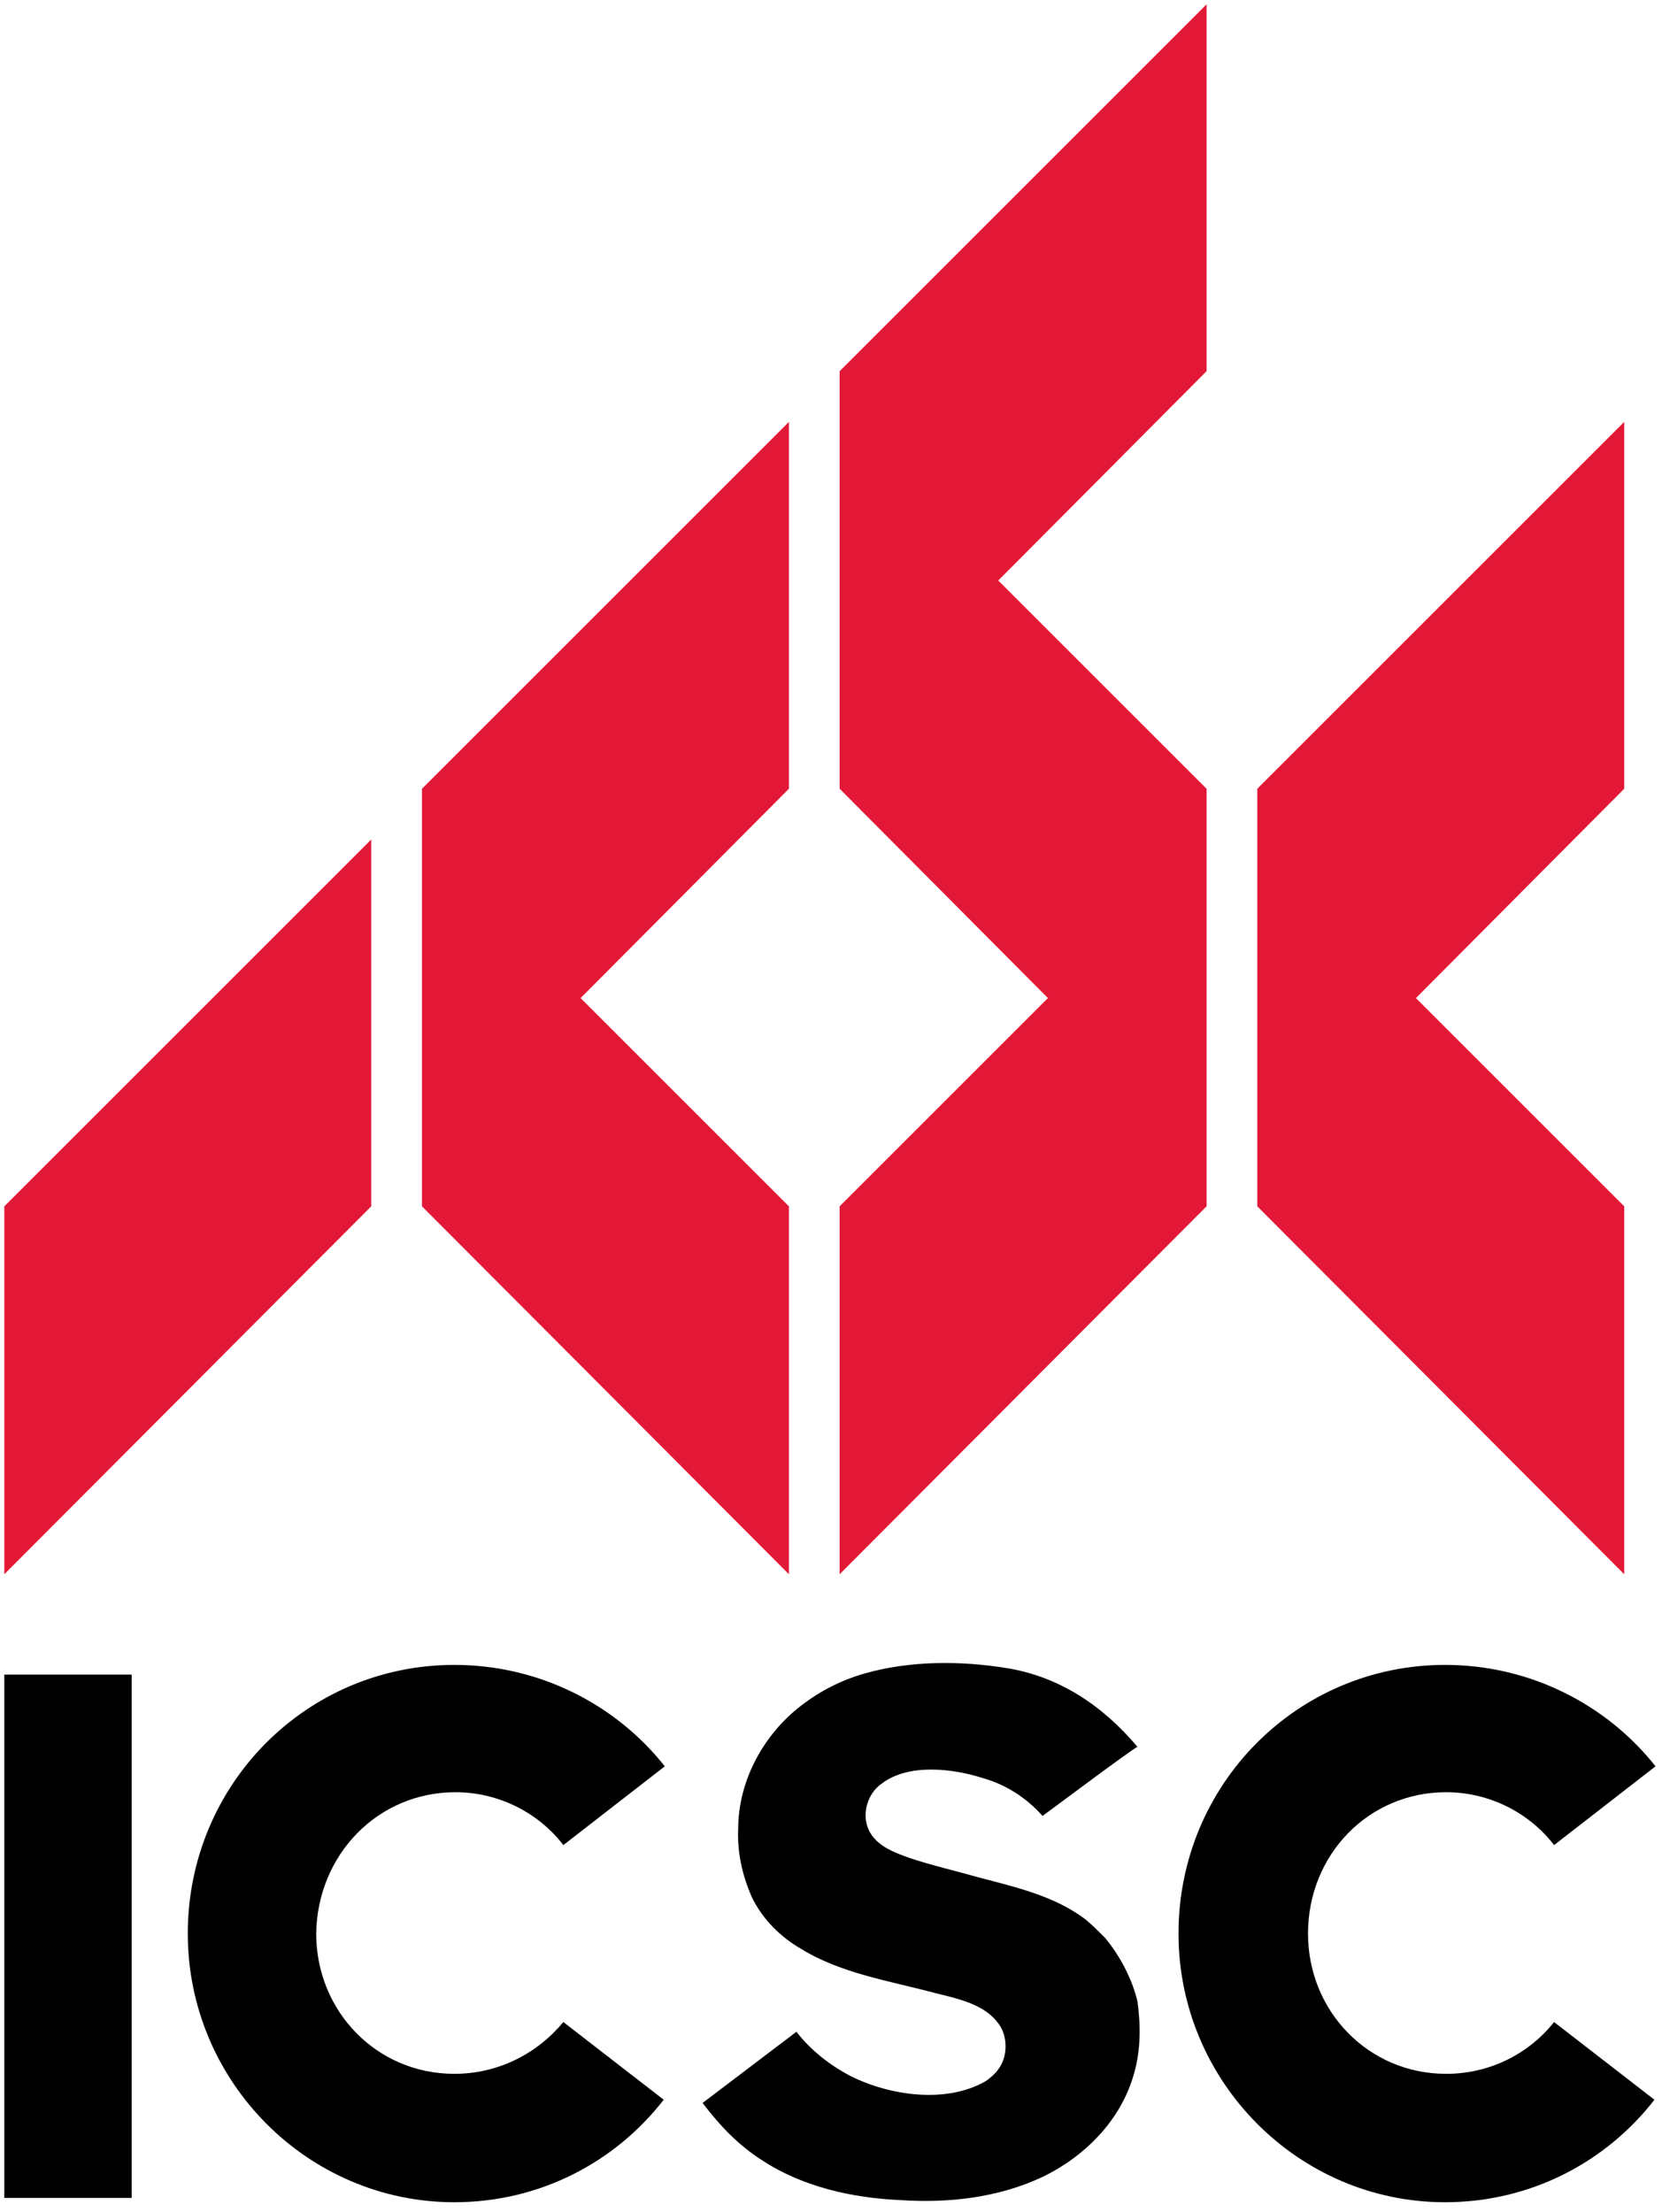 <svg height="205" viewBox="0 0 154 205" width="154" xmlns="http://www.w3.org/2000/svg"><g fill="none"><g fill="#e31837"><path d="m39.1 111.8 34 34.1v-34.1l-19.3-19.3 19.3-19.4v-34l-34 34z"/><path d="m150.5 39.1-34 34v38.7l34 34.1v-34.1l-19.3-19.3 19.3-19.4z"/><path d="m77.8 73.1 19.3 19.4-19.3 19.3v34.1l34-34.1v-38.7l-19.3-19.3 19.3-19.4v-34l-34 34z"/><path d="m.4 145.9 34-34.1v-34l-34 34z"/></g><g fill="#000" transform="translate(0 154)"><path d="m42.2 12.1c4 0 7.7 1.9 10 4.9l9.4-7.3c-4.5-5.7-11.6-9.4-19.5-9.4-13.7 0-24.7 11.1-24.7 24.9 0 13.7 11.1 24.9 24.7 24.9 7.9 0 14.9-3.7 19.4-9.5l-9.3-7.2c-2.4 2.9-6 4.8-10.1 4.8-7.2 0-12.8-5.8-12.8-13 .1-7.3 5.7-13.1 12.9-13.1z"/><path d="m134 38.2c-7.2 0-12.8-5.8-12.8-13 0-7.3 5.6-13.1 12.8-13.1 4 0 7.7 1.9 10 4.9l9.4-7.3c-4.5-5.7-11.6-9.4-19.5-9.4-13.7 0-24.7 11.1-24.7 24.9 0 13.7 11.1 24.9 24.7 24.9 7.9 0 14.9-3.7 19.4-9.5l-9.3-7.2c-2.3 2.9-5.9 4.8-10 4.8z"/><path d="m.4 1.2h11.8v48.5h-11.8z"/><path d="m102.4 25.6c-.6-.6-1.2-1.2-1.8-1.7-2.9-2.2-6.5-3-9.9-3.9-2.1-.6-4.3-1.1-6.4-1.8-1.4-.5-3.1-1.1-3.8-2.6s-.1-3.4 1.2-4.3c2.5-1.9 6.6-1.4 9.4-.5 2.1.6 4 1.8 5.5 3.5.7-.5 8.7-6.5 8.8-6.4-3.2-3.8-7.2-6.5-12.1-7.3-4.3-.7-9-.7-13.2.5-2.1.6-4.1 1.6-5.9 3-3.5 2.7-5.8 7-5.8 11.4-.1 2.2.4 4.4 1.3 6.4 1 2 2.6 3.6 4.5 4.7 3.7 2.3 8.3 3 12.4 4.1 2 .5 4.5 1 5.8 2.7.7.8.9 2 .7 3-.2 1.1-.9 1.9-1.8 2.5-3.7 2.1-8.9 1.3-12.5-.5-1.9-1-3.7-2.4-5-4.1l-8.7 6.6c1.6 2.1 3.3 3.9 5.5 5.3 3.8 2.5 8.4 3.5 12.8 3.7 4.4.3 9-.2 13.1-2.1 4-1.9 7.4-5.3 8.6-9.7.6-2.1.6-4.4.3-6.6-.5-2.1-1.6-4.2-3-5.9z"/></g></g></svg>